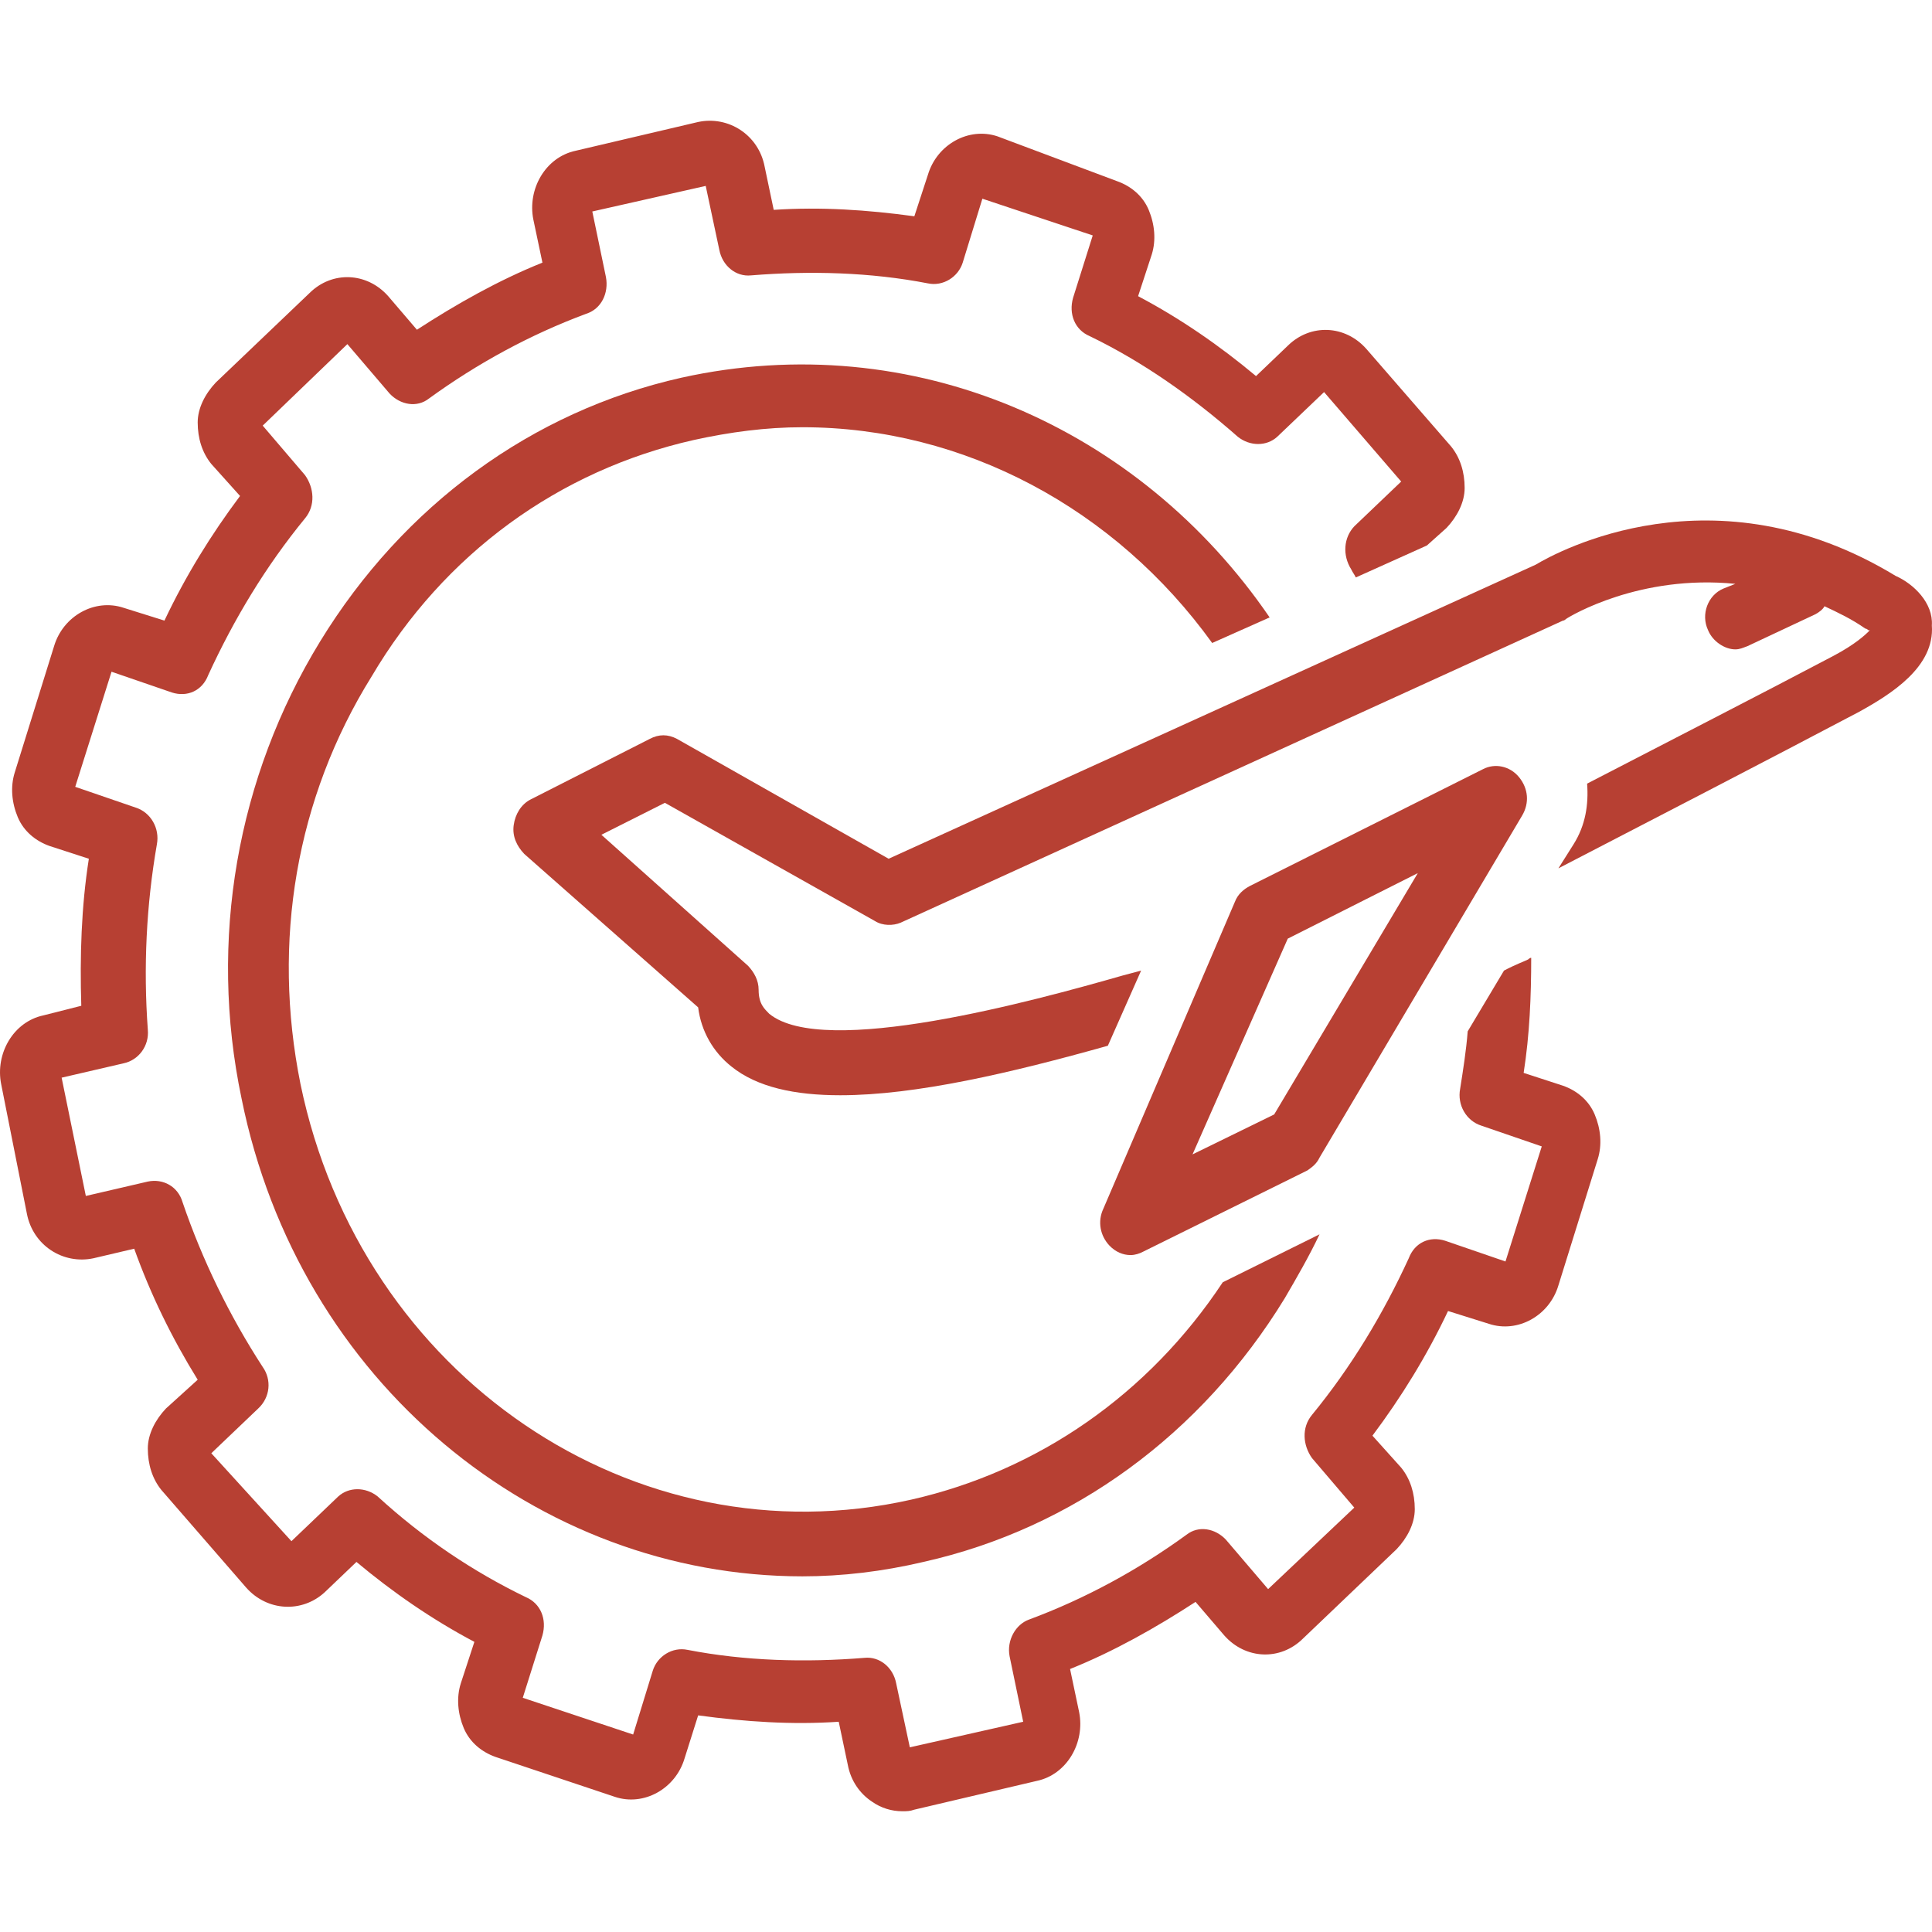<svg width="80" height="80" viewBox="0 0 80 80" fill="none" xmlns="http://www.w3.org/2000/svg">
<path d="M55.954 23.581C56.016 23.712 56.078 23.779 56.142 23.911L59.084 22.588L59.898 21.86C60.335 21.396 60.648 20.801 60.648 20.206C60.648 19.544 60.461 18.948 60.085 18.485L56.579 14.449C55.703 13.455 54.264 13.39 53.324 14.316L52.009 15.573C50.507 14.316 48.88 13.19 47.126 12.264L47.69 10.544C47.878 9.947 47.814 9.287 47.565 8.69C47.315 8.095 46.814 7.698 46.25 7.5L41.304 5.646C40.115 5.249 38.8 5.977 38.424 7.234L37.861 8.956C35.92 8.69 33.98 8.559 32.038 8.69L31.663 6.903C31.538 6.242 31.162 5.713 30.661 5.382C30.16 5.051 29.534 4.918 28.909 5.051L23.838 6.242C22.585 6.507 21.834 7.831 22.084 9.088L22.461 10.875C20.645 11.603 18.892 12.595 17.264 13.654L16.075 12.264C15.198 11.272 13.758 11.205 12.82 12.132L8.938 15.837C8.499 16.301 8.186 16.896 8.186 17.493C8.186 18.154 8.374 18.75 8.75 19.212L9.94 20.537C8.75 22.124 7.685 23.845 6.809 25.698L5.119 25.168C3.929 24.771 2.614 25.499 2.239 26.756L0.611 31.985C0.423 32.581 0.487 33.243 0.736 33.838C0.987 34.433 1.488 34.83 2.051 35.03L3.679 35.559C3.366 37.544 3.303 39.595 3.366 41.647L1.8 42.044C0.549 42.308 -0.202 43.633 0.048 44.89L1.112 50.25C1.237 50.911 1.613 51.441 2.114 51.772C2.614 52.103 3.241 52.235 3.867 52.103L5.557 51.706C6.246 53.625 7.122 55.412 8.186 57.132L6.871 58.324C6.434 58.786 6.121 59.383 6.121 59.978C6.121 60.64 6.308 61.235 6.684 61.699L10.19 65.735C11.066 66.728 12.507 66.794 13.445 65.933L14.76 64.676C16.262 65.933 17.891 67.059 19.643 67.986L19.08 69.707C18.892 70.302 18.955 70.964 19.204 71.559C19.455 72.154 19.956 72.551 20.519 72.751L25.465 74.405C26.654 74.802 27.969 74.074 28.345 72.816L28.909 71.03C30.849 71.294 32.79 71.426 34.73 71.294L35.106 73.081C35.231 73.743 35.607 74.272 36.108 74.603C36.483 74.867 36.922 75 37.36 75C37.548 75 37.674 75 37.861 74.934L42.932 73.743C44.184 73.479 44.935 72.154 44.685 70.897L44.309 69.11C46.124 68.382 47.878 67.39 49.505 66.331L50.694 67.72C51.572 68.713 53.011 68.779 53.95 67.853L57.832 64.147C58.27 63.684 58.583 63.089 58.583 62.492C58.583 61.83 58.395 61.235 58.02 60.773L56.83 59.448C58.02 57.86 59.084 56.14 59.96 54.286L61.65 54.816C62.84 55.213 64.155 54.485 64.53 53.227L66.158 48C66.346 47.404 66.284 46.742 66.033 46.147C65.783 45.551 65.282 45.154 64.718 44.956L63.091 44.426C63.34 42.838 63.404 41.249 63.404 39.661C63.34 39.661 63.278 39.728 63.278 39.728C63.153 39.794 62.777 39.926 62.277 40.19L60.774 42.706C60.712 43.5 60.586 44.293 60.461 45.088C60.335 45.75 60.712 46.411 61.337 46.61L63.841 47.47L62.339 52.235L59.836 51.375C59.209 51.176 58.583 51.441 58.333 52.103C57.268 54.419 55.954 56.603 54.326 58.588C53.887 59.117 53.95 59.845 54.326 60.375L56.078 62.427L52.51 65.802L50.758 63.75C50.319 63.287 49.63 63.155 49.129 63.551C47.126 65.007 44.935 66.199 42.619 67.059C42.055 67.258 41.679 67.92 41.805 68.581L42.368 71.294L37.674 72.353L37.109 69.705C36.984 69.044 36.421 68.581 35.794 68.648C33.353 68.846 30.849 68.779 28.47 68.317C27.844 68.184 27.218 68.581 27.031 69.177L26.217 71.823L21.647 70.302L22.461 67.72C22.648 67.059 22.397 66.397 21.772 66.133C19.581 65.074 17.514 63.684 15.636 61.963C15.135 61.566 14.447 61.566 14.009 61.963L12.068 63.817L8.75 60.176L10.691 58.324C11.191 57.86 11.254 57.132 10.878 56.603C9.501 54.485 8.374 52.168 7.561 49.786C7.372 49.124 6.747 48.794 6.121 48.926L3.554 49.522L2.552 44.624L5.119 44.029C5.745 43.897 6.183 43.301 6.121 42.639C5.933 40.059 6.058 37.477 6.496 34.963C6.621 34.302 6.246 33.64 5.62 33.441L3.115 32.581L4.618 27.815L7.122 28.676C7.749 28.874 8.374 28.61 8.625 27.948C9.689 25.632 11.004 23.448 12.631 21.463C13.069 20.934 13.007 20.206 12.631 19.676L10.878 17.624L14.384 14.249L16.137 16.301C16.576 16.764 17.264 16.896 17.765 16.5C19.769 15.044 21.96 13.852 24.275 12.992C24.902 12.793 25.215 12.132 25.09 11.47L24.526 8.757L29.222 7.698L29.785 10.345C29.911 11.006 30.474 11.47 31.1 11.403C33.541 11.205 36.045 11.272 38.424 11.734C39.051 11.867 39.676 11.47 39.864 10.875L40.678 8.228L45.248 9.749L44.434 12.331C44.246 12.992 44.497 13.654 45.123 13.919C47.315 14.977 49.38 16.434 51.258 18.088C51.759 18.485 52.448 18.485 52.885 18.088L54.827 16.235L58.02 19.94L56.078 21.794C55.641 22.257 55.577 22.985 55.954 23.581Z" fill="#B74033"/>
<path d="M28.721 18.221C30.223 17.89 31.725 17.691 33.228 17.691C39.927 17.691 46.187 21.067 50.194 26.625L52.573 25.566C47.189 17.691 37.798 13.521 28.22 15.639C22.022 17.029 16.701 20.934 13.257 26.558C9.814 32.184 8.625 38.933 10.002 45.485C12.381 57.265 22.272 65.273 33.228 65.273C34.856 65.273 36.546 65.074 38.237 64.676C44.434 63.288 49.756 59.383 53.199 53.757C53.699 52.898 54.2 52.037 54.639 51.111L50.632 53.096C47.565 57.729 42.994 60.904 37.736 62.096C26.279 64.676 14.947 57 12.443 44.89C11.254 39 12.255 33.045 15.386 28.014C18.392 22.919 23.149 19.478 28.721 18.221Z" fill="#B74033"/>
<path d="M78.491 23.845C70.978 19.28 64.468 22.853 63.592 23.381L36.796 35.559L28.033 30.596C27.656 30.397 27.281 30.397 26.905 30.596L21.96 33.11C21.583 33.309 21.334 33.706 21.271 34.169C21.208 34.632 21.396 35.03 21.709 35.36L28.909 41.713C29.033 42.706 29.534 43.566 30.286 44.162C31.35 45.021 32.915 45.352 34.793 45.352C37.923 45.352 41.867 44.426 45.874 43.302L47.251 40.191C47.002 40.258 46.751 40.323 46.501 40.39C42.807 41.448 34.104 43.831 31.851 41.977C31.663 41.779 31.413 41.581 31.413 40.985C31.413 40.589 31.224 40.258 30.975 39.992L24.902 34.566L27.532 33.243L36.233 38.14C36.546 38.338 36.984 38.338 37.297 38.205L64.718 25.698C64.781 25.698 64.843 25.632 64.843 25.632C65.031 25.499 67.911 23.779 71.856 24.176L71.355 24.375C70.728 24.64 70.415 25.434 70.728 26.096C70.916 26.558 71.417 26.889 71.856 26.889C72.043 26.889 72.168 26.824 72.356 26.757L75.173 25.434C75.298 25.368 75.486 25.235 75.548 25.103C76.112 25.368 76.675 25.632 77.239 26.029C77.302 26.029 77.364 26.096 77.364 26.096C77.364 26.096 77.364 26.096 77.426 26.096C77.239 26.294 76.801 26.691 75.925 27.155C73.045 28.676 68.912 30.794 65.719 32.448C65.783 33.309 65.657 34.169 65.156 34.963L64.53 35.956C67.723 34.302 73.357 31.389 76.989 29.471C78.304 28.742 80.118 27.617 79.994 25.897C80.056 24.97 79.242 24.176 78.491 23.845Z" fill="#B74033"/>
<path d="M47.315 51.839L54.138 48.464C54.326 48.331 54.514 48.198 54.639 47.934L63.027 33.773C63.341 33.243 63.279 32.647 62.903 32.184C62.527 31.72 61.901 31.588 61.401 31.853L51.759 36.684C51.508 36.817 51.258 37.015 51.133 37.346L45.687 50.052C45.436 50.581 45.561 51.177 45.937 51.574C46.188 51.839 46.501 51.97 46.814 51.97C47.002 51.97 47.189 51.905 47.315 51.839ZM53.324 38.867L58.708 36.154L52.761 46.147L49.38 47.801L53.324 38.867Z" fill="#B74033"/>
</svg>
